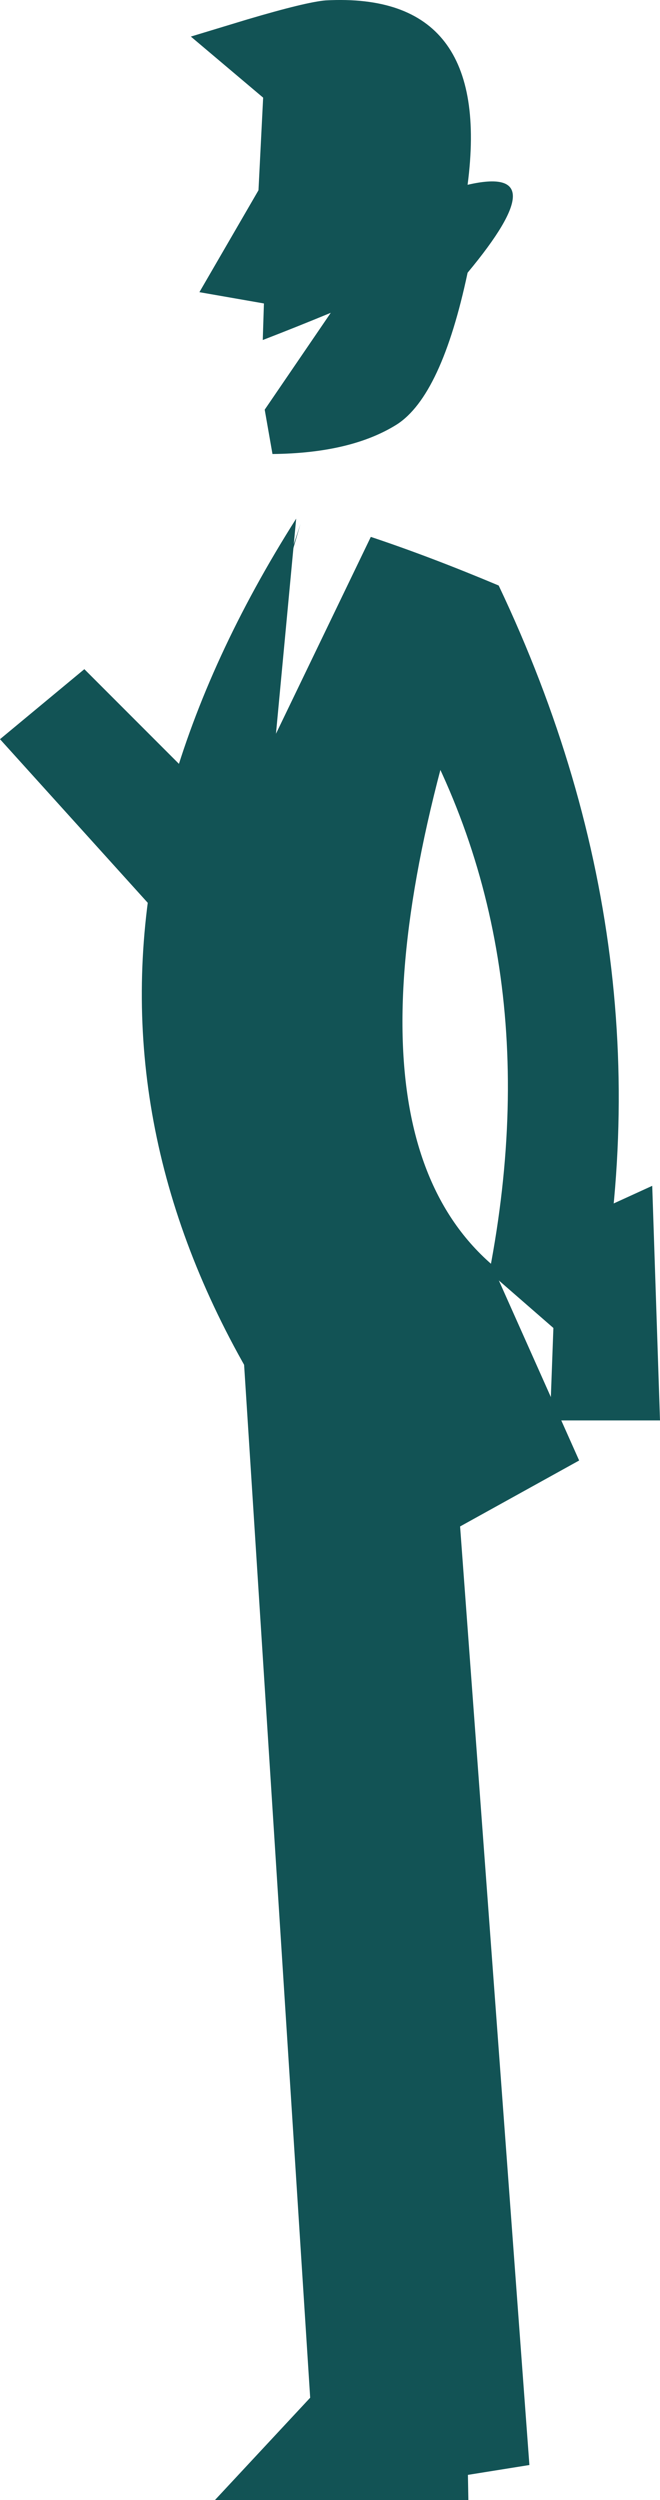 <?xml version="1.0" encoding="UTF-8" standalone="no"?>
<svg xmlns:xlink="http://www.w3.org/1999/xlink" height="321.3px" width="84.9px" xmlns="http://www.w3.org/2000/svg">
  <g transform="matrix(1.0, 0.0, 0.0, 1.0, 42.45, 160.65)">
    <path d="M17.7 -136.9 Q29.35 -139.6 17.7 -125.6 14.35 -109.8 8.6 -106.1 2.7 -102.4 -7.4 -102.3 L-8.4 -108.0 0.1 -120.45 Q-4.25 -118.65 -8.65 -116.95 L-8.5 -121.65 -16.8 -123.1 -9.2 -136.2 -8.6 -148.1 -17.9 -155.95 -10.65 -158.15 Q-3.05 -160.4 -0.55 -160.6 20.95 -161.75 17.7 -136.9" fill="#125355" fill-rule="evenodd" stroke="none"/>
    <path d="M21.7 -85.4 Q44.9 -36.55 33.25 13.95 L20.5 2.85 Q28.8 -40.15 8.2 -72.7 L21.7 -85.4" fill="#125355" fill-rule="evenodd" stroke="none"/>
    <path d="M15.1 13.4 L17.8 160.65 -14.8 160.65 -2.55 147.5 -11.2 12.4 15.1 13.4" fill="#125355" fill-rule="evenodd" stroke="none"/>
    <path d="M15.1 13.4 L25.65 156.15 -2.45 160.65 10.05 150.3 -11.2 12.4 15.1 13.4" fill="#125355" fill-rule="evenodd" stroke="none"/>
    <path d="M21.7 -85.4 Q-2.6 -18.5 20.8 1.85 L32.05 27.05 7.75 40.5 Q-49.4 -23.0 -4.35 -94.0 L-6.95 -66.35 5.25 -91.65 Q12.9 -89.1 21.7 -85.4" fill="#125355" fill-rule="evenodd" stroke="none"/>
    <path d="M42.45 21.9 L28.3 21.9 29.2 -2.65 41.45 -8.25 42.45 21.9" fill="#125355" fill-rule="evenodd" stroke="none"/>
    <path d="M-3.8 -93.3 L-13.55 -60.2 -8.15 -27.7 -42.45 -65.65 -31.6 -74.65 -15.35 -58.4 -3.8 -93.3" fill="#125355" fill-rule="evenodd" stroke="none"/>
  </g>
</svg>
